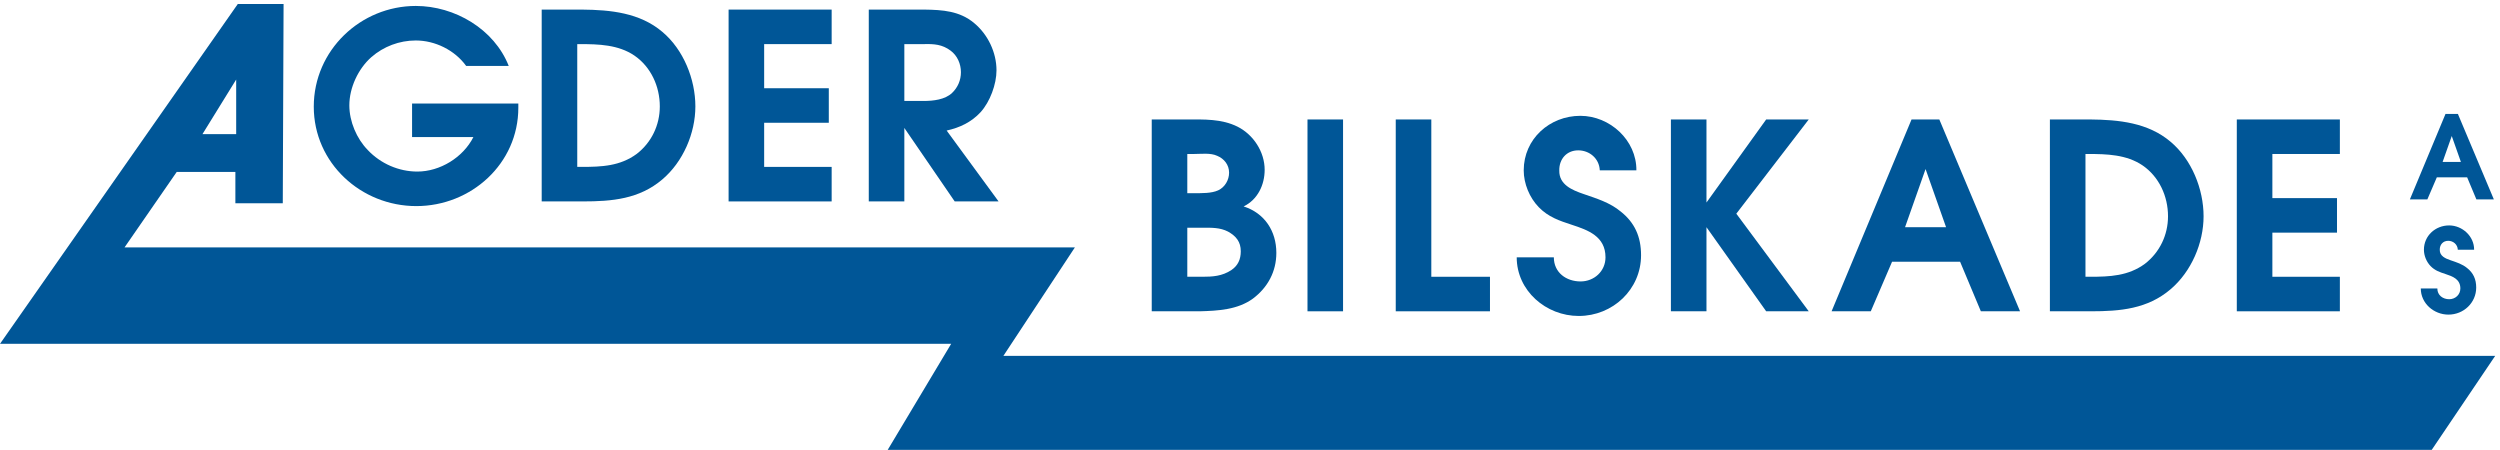 <?xml version="1.0" encoding="UTF-8"?>
<svg width="389px" height="70px" viewBox="0 0 389 70" version="1.1" xmlns="http://www.w3.org/2000/svg" xmlns:xlink="http://www.w3.org/1999/xlink">
    <g id="shape1" stroke="none" stroke-width="1" fill="none" fill-rule="evenodd">
        <path d="M72.533,10.257 C70.756,7.793 67.686,6.298 64.697,6.298 C62.152,6.298 59.689,7.227 57.79,8.883 C55.73,10.701 54.357,13.649 54.357,16.396 C54.357,18.9 55.488,21.566 57.225,23.344 C59.244,25.484 62.072,26.696 64.939,26.696 C68.454,26.696 72.048,24.515 73.664,21.324 L64.118,21.324 L64.118,16.114 L80.652,16.114 L80.652,16.76 C80.652,25.484 73.301,32.068 64.778,32.068 C56.174,32.068 48.823,25.363 48.823,16.598 C48.823,7.793 56.134,0.926 64.697,0.926 C70.756,0.926 76.896,4.521 79.157,10.257 L72.533,10.257" id="Fill-1" fill="#005697"></path>
        <path d="M72.533,10.257 C70.756,7.793 67.686,6.298 64.697,6.298 C62.152,6.298 59.689,7.227 57.79,8.883 C55.73,10.701 54.357,13.649 54.357,16.396 C54.357,18.9 55.488,21.566 57.225,23.344 C59.244,25.484 62.072,26.696 64.939,26.696 C68.454,26.696 72.048,24.515 73.664,21.324 L64.118,21.324 L64.118,16.114 L80.652,16.114 L80.652,16.76 C80.652,25.484 73.301,32.068 64.778,32.068 C56.174,32.068 48.823,25.363 48.823,16.598 C48.823,7.793 56.134,0.926 64.697,0.926 C70.756,0.926 76.896,4.521 79.157,10.257 L72.533,10.257 Z" id="Stroke-2"></path>
        <path d="M84.287,1.492 L90.548,1.492 C94.991,1.532 99.555,1.976 103.07,4.965 C106.342,7.712 108.2,12.317 108.2,16.558 C108.2,20.718 106.301,25.161 103.07,27.908 C99.475,30.977 95.233,31.341 90.669,31.341 L84.287,31.341 L84.287,1.492 Z M90.507,25.969 C93.618,25.969 96.485,25.848 99.07,23.95 C101.374,22.172 102.666,19.466 102.666,16.558 C102.666,13.448 101.292,10.418 98.707,8.641 C96.203,6.945 93.133,6.864 90.225,6.864 L89.821,6.864 L89.821,25.969 L90.507,25.969 L90.507,25.969 Z" id="Fill-4" fill="#005697"></path>
        <path d="M84.287,1.492 L90.548,1.492 C94.991,1.532 99.555,1.976 103.07,4.965 C106.342,7.712 108.2,12.317 108.2,16.558 C108.2,20.718 106.301,25.161 103.07,27.908 C99.475,30.977 95.233,31.341 90.669,31.341 L84.287,31.341 L84.287,1.492 Z M90.507,25.969 C93.618,25.969 96.485,25.848 99.07,23.95 C101.374,22.172 102.666,19.466 102.666,16.558 C102.666,13.448 101.292,10.418 98.707,8.641 C96.203,6.945 93.133,6.864 90.225,6.864 L89.821,6.864 L89.821,25.969 L90.507,25.969 Z" id="Stroke-5"></path>
        <polyline id="Fill-7" fill="#005697" points="113.37 1.492 129.405 1.492 129.405 6.864 118.903 6.864 118.903 13.73 128.961 13.73 128.961 19.102 118.903 19.102 118.903 25.969 129.405 25.969 129.405 31.341 113.37 31.341 113.37 1.492"></polyline>
        <polygon id="Stroke-8" points="113.37 1.492 129.405 1.492 129.405 6.864 118.903 6.864 118.903 13.73 128.961 13.73 128.961 19.102 118.903 19.102 118.903 25.969 129.405 25.969 129.405 31.341 113.37 31.341"></polygon>
        <path d="M135.181,1.492 L143.825,1.492 C146.652,1.532 149.318,1.694 151.58,3.592 C153.721,5.369 155.054,8.156 155.054,10.943 C155.054,13.124 154.044,15.83 152.59,17.446 C151.136,19.022 149.318,19.87 147.298,20.314 L155.377,31.341 L148.551,31.341 L140.715,19.91 L140.715,31.341 L135.181,31.341 L135.181,1.492 Z M143.744,15.709 C145.198,15.709 147.056,15.508 148.147,14.457 C149.035,13.609 149.52,12.478 149.52,11.226 C149.52,9.934 148.955,8.641 147.904,7.873 C146.612,6.904 145.319,6.823 143.785,6.864 L140.715,6.864 L140.715,15.709 L143.744,15.709 L143.744,15.709 Z" id="Fill-10" fill="#005697"></path>
        <path d="M135.181,1.492 L143.825,1.492 C146.652,1.532 149.318,1.694 151.58,3.592 C153.721,5.369 155.054,8.156 155.054,10.943 C155.054,13.124 154.044,15.83 152.59,17.446 C151.136,19.022 149.318,19.87 147.298,20.314 L155.377,31.341 L148.551,31.341 L140.715,19.91 L140.715,31.341 L135.181,31.341 L135.181,1.492 Z M143.744,15.709 C145.198,15.709 147.056,15.508 148.147,14.457 C149.035,13.609 149.52,12.478 149.52,11.226 C149.52,9.934 148.955,8.641 147.904,7.873 C146.612,6.904 145.319,6.823 143.785,6.864 L140.715,6.864 L140.715,15.709 L143.744,15.709 Z" id="Stroke-11"></path>
        <path d="M179.21,18.588 L184.623,18.588 C187.329,18.588 190.076,18.467 192.58,19.719 C195.044,20.971 196.781,23.637 196.781,26.424 C196.781,28.767 195.69,31.069 193.509,32.119 C196.781,33.169 198.599,35.956 198.599,39.349 C198.599,42.257 197.266,44.722 194.963,46.458 C192.58,48.195 189.551,48.357 186.683,48.437 L179.21,48.437 L179.21,18.588 Z M185.794,30.059 C186.966,30.059 188.5,30.1 189.551,29.615 C190.601,29.13 191.247,27.999 191.247,26.868 C191.247,25.656 190.48,24.687 189.389,24.243 C188.339,23.758 186.925,23.96 185.754,23.96 L184.744,23.96 L184.744,30.059 L185.794,30.059 Z M187.046,43.065 C188.662,43.065 190.157,42.984 191.611,42.015 C192.621,41.329 193.065,40.359 193.065,39.107 C193.065,37.653 192.378,36.764 191.085,36.037 C189.834,35.391 188.5,35.431 187.168,35.431 L184.744,35.431 L184.744,43.065 L187.046,43.065 L187.046,43.065 Z" id="Fill-13" fill="#005697"></path>
        <path d="M179.21,18.588 L184.623,18.588 C187.329,18.588 190.076,18.467 192.58,19.719 C195.044,20.971 196.781,23.637 196.781,26.424 C196.781,28.767 195.69,31.069 193.509,32.119 C196.781,33.169 198.599,35.956 198.599,39.349 C198.599,42.257 197.266,44.722 194.963,46.458 C192.58,48.195 189.551,48.357 186.683,48.437 L179.21,48.437 L179.21,18.588 Z M185.794,30.059 C186.966,30.059 188.5,30.1 189.551,29.615 C190.601,29.13 191.247,27.999 191.247,26.868 C191.247,25.656 190.48,24.687 189.389,24.243 C188.339,23.758 186.925,23.96 185.754,23.96 L184.744,23.96 L184.744,30.059 L185.794,30.059 Z M187.046,43.065 C188.662,43.065 190.157,42.984 191.611,42.015 C192.621,41.329 193.065,40.359 193.065,39.107 C193.065,37.653 192.378,36.764 191.085,36.037 C189.834,35.391 188.5,35.431 187.168,35.431 L184.744,35.431 L184.744,43.065 L187.046,43.065 Z" id="Stroke-14"></path>
        <polygon id="Fill-15" fill="#005697" points="203.446 48.438 208.979 48.438 208.979 18.588 203.446 18.588"></polygon>
        <polygon id="Stroke-16" points="203.446 48.438 208.979 48.438 208.979 18.588 203.446 18.588"></polygon>
        <polyline id="Fill-17" fill="#005697" points="217.178 18.588 222.712 18.588 222.712 43.065 231.84 43.065 231.84 48.437 217.178 48.437 217.178 18.588"></polyline>
        <polygon id="Stroke-18" points="217.178 18.588 222.712 18.588 222.712 43.065 231.84 43.065 231.84 48.437 217.178 48.437"></polygon>
        <path d="M241.777,40.036 C241.777,42.419 243.715,43.792 245.937,43.792 C248.038,43.792 249.815,42.217 249.815,40.036 C249.815,36.764 247.068,35.795 244.604,34.987 C242.625,34.341 240.928,33.775 239.434,32.24 C237.98,30.746 237.091,28.564 237.091,26.505 C237.091,21.617 241.13,18.022 245.897,18.022 C250.501,18.022 254.662,21.819 254.622,26.505 L248.926,26.505 C248.845,24.646 247.31,23.394 245.574,23.394 C243.755,23.394 242.584,24.768 242.625,26.545 C242.584,28.726 244.604,29.574 246.381,30.18 C248.482,30.907 250.501,31.513 252.198,32.927 C254.338,34.623 255.348,36.805 255.348,39.713 C255.348,45.044 250.946,49.164 245.654,49.164 C240.565,49.164 236,45.247 236,40.036 L241.777,40.036" id="Fill-19" fill="#005697"></path>
        <path d="M241.777,40.036 C241.777,42.419 243.715,43.792 245.937,43.792 C248.038,43.792 249.815,42.217 249.815,40.036 C249.815,36.764 247.068,35.795 244.604,34.987 C242.625,34.341 240.928,33.775 239.434,32.24 C237.98,30.746 237.091,28.564 237.091,26.505 C237.091,21.617 241.13,18.022 245.897,18.022 C250.501,18.022 254.662,21.819 254.622,26.505 L248.926,26.505 C248.845,24.646 247.31,23.394 245.574,23.394 C243.755,23.394 242.584,24.768 242.625,26.545 C242.584,28.726 244.604,29.574 246.381,30.18 C248.482,30.907 250.501,31.513 252.198,32.927 C254.338,34.623 255.348,36.805 255.348,39.713 C255.348,45.044 250.946,49.164 245.654,49.164 C240.565,49.164 236,45.247 236,40.036 L241.777,40.036 Z" id="Stroke-20"></path>
        <polyline id="Fill-21" fill="#005697" points="259.993 18.588 265.527 18.588 265.527 31.513 274.817 18.588 281.441 18.588 270.171 33.25 281.441 48.437 274.817 48.437 265.527 35.351 265.527 48.437 259.993 48.437 259.993 18.588"></polyline>
        <polygon id="Stroke-22" points="259.993 18.588 265.527 18.588 265.527 31.513 274.817 18.588 281.441 18.588 270.171 33.25 281.441 48.437 274.817 48.437 265.527 35.351 265.527 48.437 259.993 48.437"></polygon>
        <path d="M297.436,18.588 L301.758,18.588 L314.32,48.437 L308.221,48.437 L304.99,40.723 L294.407,40.723 L291.094,48.437 L284.996,48.437 L297.436,18.588 Z M302.808,35.351 L299.618,26.303 L296.426,35.351 L302.808,35.351 L302.808,35.351 Z" id="Fill-23" fill="#005697"></path>
        <path d="M297.436,18.588 L301.758,18.588 L314.32,48.437 L308.221,48.437 L304.99,40.723 L294.407,40.723 L291.094,48.437 L284.996,48.437 L297.436,18.588 Z M302.808,35.351 L299.618,26.303 L296.426,35.351 L302.808,35.351 Z" id="Stroke-24"></path>
        <path d="M318.964,18.588 L325.225,18.588 C329.668,18.628 334.233,19.073 337.747,22.061 C341.019,24.808 342.876,29.413 342.876,33.654 C342.876,37.814 340.978,42.257 337.747,45.004 C334.152,48.074 329.911,48.437 325.346,48.437 L318.964,48.437 L318.964,18.588 Z M325.185,43.065 C328.295,43.065 331.163,42.944 333.749,41.046 C336.05,39.268 337.343,36.562 337.343,33.654 C337.343,30.544 335.969,27.515 333.384,25.737 C330.88,24.041 327.81,23.96 324.902,23.96 L324.499,23.96 L324.499,43.065 L325.185,43.065 L325.185,43.065 Z" id="Fill-25" fill="#005697"></path>
        <path d="M318.964,18.588 L325.225,18.588 C329.668,18.628 334.233,19.073 337.747,22.061 C341.019,24.808 342.876,29.413 342.876,33.654 C342.876,37.814 340.978,42.257 337.747,45.004 C334.152,48.074 329.911,48.437 325.346,48.437 L318.964,48.437 L318.964,18.588 Z M325.185,43.065 C328.295,43.065 331.163,42.944 333.749,41.046 C336.05,39.268 337.343,36.562 337.343,33.654 C337.343,30.544 335.969,27.515 333.384,25.737 C330.88,24.041 327.81,23.96 324.902,23.96 L324.499,23.96 L324.499,43.065 L325.185,43.065 Z" id="Stroke-26"></path>
        <polyline id="Fill-27" fill="#005697" points="348.046 18.588 364.083 18.588 364.083 23.96 353.581 23.96 353.581 30.827 363.638 30.827 363.638 36.199 353.581 36.199 353.581 43.065 364.083 43.065 364.083 48.437 348.046 48.437 348.046 18.588"></polyline>
        <polygon id="Stroke-28" points="348.046 18.588 364.083 18.588 364.083 23.96 353.581 23.96 353.581 30.827 363.638 30.827 363.638 36.199 353.581 36.199 353.581 43.065 364.083 43.065 364.083 48.437 348.046 48.437"></polygon>
        <path d="M380.521,17.727 L382.447,17.727 L388.045,31.029 L385.327,31.029 L383.887,27.591 L379.171,27.591 L377.695,31.029 L374.977,31.029 L380.521,17.727 Z M382.916,25.197 L381.493,21.165 L380.071,25.197 L382.916,25.197 L382.916,25.197 Z" id="Fill-29" fill="#005697"></path>
        <path d="M380.521,17.727 L382.447,17.727 L388.045,31.029 L385.327,31.029 L383.887,27.591 L379.171,27.591 L377.695,31.029 L374.977,31.029 L380.521,17.727 Z M382.916,25.197 L381.493,21.165 L380.071,25.197 L382.916,25.197 Z" id="Stroke-30"></path>
        <path d="M379.25,44.885 C379.25,45.947 380.114,46.559 381.103,46.559 C382.04,46.559 382.832,45.857 382.832,44.885 C382.832,43.427 381.607,42.995 380.509,42.635 C379.627,42.347 378.872,42.095 378.206,41.411 C377.557,40.745 377.162,39.773 377.162,38.855 C377.162,36.677 378.961,35.075 381.085,35.075 C383.137,35.075 384.992,36.767 384.973,38.855 L382.435,38.855 C382.399,38.027 381.715,37.469 380.941,37.469 C380.131,37.469 379.609,38.081 379.627,38.873 C379.609,39.845 380.509,40.223 381.301,40.493 C382.238,40.817 383.137,41.087 383.893,41.717 C384.847,42.473 385.297,43.445 385.297,44.741 C385.297,47.117 383.335,48.954 380.977,48.954 C378.71,48.954 376.675,47.207 376.675,44.885 L379.25,44.885" id="Fill-32" fill="#005697"></path>
        <path d="M379.25,44.885 C379.25,45.947 380.114,46.559 381.103,46.559 C382.04,46.559 382.832,45.857 382.832,44.885 C382.832,43.427 381.607,42.995 380.509,42.635 C379.627,42.347 378.872,42.095 378.206,41.411 C377.557,40.745 377.162,39.773 377.162,38.855 C377.162,36.677 378.961,35.075 381.085,35.075 C383.137,35.075 384.992,36.767 384.973,38.855 L382.435,38.855 C382.399,38.027 381.715,37.469 380.941,37.469 C380.131,37.469 379.609,38.081 379.627,38.873 C379.609,39.845 380.509,40.223 381.301,40.493 C382.238,40.817 383.137,41.087 383.893,41.717 C384.847,42.473 385.297,43.445 385.297,44.741 C385.297,47.117 383.335,48.954 380.977,48.954 C378.71,48.954 376.675,47.207 376.675,44.885 L379.25,44.885 Z" id="Stroke-33"></path>
        <path d="M44,31.625 L36.625,31.625 L36.625,26.75 L27.5,26.75 L19.375,38.5 L167.25,38.5 L156.126,55.375 L388.25,55.375 L378.376,70 L138.126,70 L148,53.5 L0,53.5 L37,0.625 L44.125,0.625 L44,31.625 Z M31.5,20.875 L36.75,20.875 L36.75,12.375 L31.5,20.875 L31.5,20.875 Z" id="Fill-34" fill="#005697"></path>
    </g>
</svg>